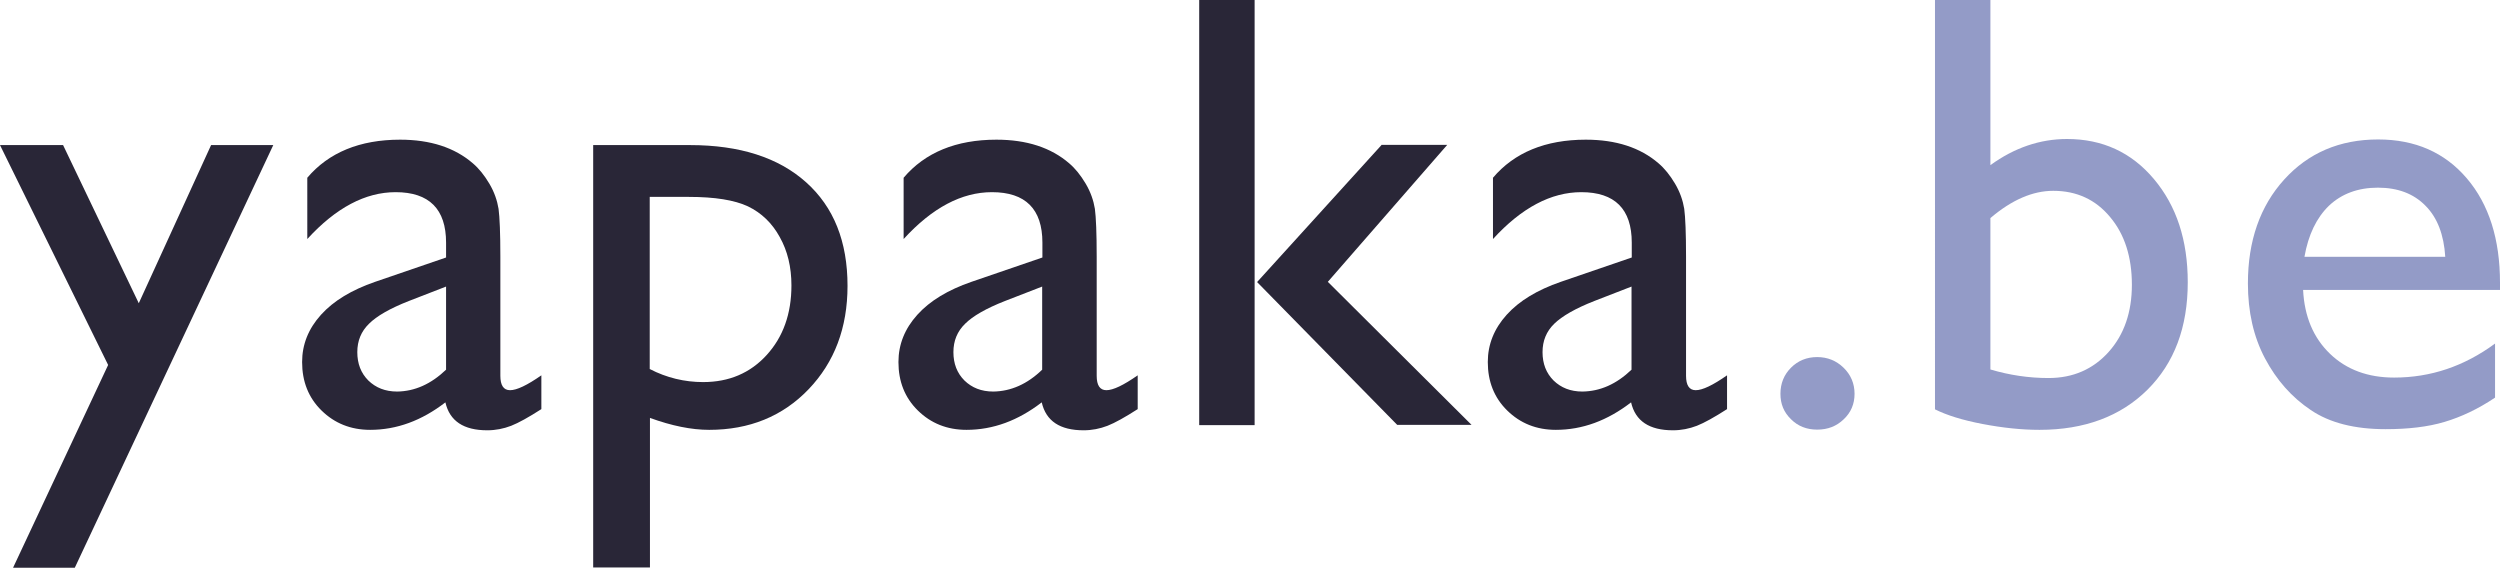 <?xml version="1.0" encoding="UTF-8"?>
<!-- Generator: Adobe Illustrator 26.3.1, SVG Export Plug-In . SVG Version: 6.00 Build 0)  -->
<svg xmlns="http://www.w3.org/2000/svg" xmlns:xlink="http://www.w3.org/1999/xlink" version="1.1" id="Calque_1" x="0px" y="0px" viewBox="0 0 110.97 25.2" style="enable-background:new 0 0 110.97 25.2;" xml:space="preserve">
<style type="text/css">
	.st0{fill:#292637;}
	.st1{clip-path:url(#SVGID_00000054261262537940287390000011982862313249275044_);fill:#292637;}
	.st2{clip-path:url(#SVGID_00000057147068271910616780000013649848979310712729_);fill:#292637;}
	.st3{clip-path:url(#SVGID_00000057147068271910616780000013649848979310712729_);fill:#939BC7;}
</style>
<polygon class="st0" points="9.37,6.44 6.16,13.46 2.8,6.44 0,6.44 4.8,16.2 0.58,25.2 3.32,25.2 12.13,6.44 "></polygon>
<g>
	<defs>
		<rect id="SVGID_1_" y="0" width="110.97" height="25.2"></rect>
	</defs>
	<clipPath id="SVGID_00000023996787820526366960000002841605754427558558_">
		<use xlink:href="#SVGID_1_" style="overflow:visible;"></use>
	</clipPath>
	<path style="clip-path:url(#SVGID_00000023996787820526366960000002841605754427558558_);fill:#292637;" d="M19.8,16.41v-3.69   l-1.65,0.64c-0.84,0.33-1.43,0.67-1.77,1.01c-0.35,0.34-0.52,0.76-0.52,1.26c0,0.51,0.16,0.93,0.49,1.26   c0.33,0.32,0.75,0.49,1.28,0.49C18.41,17.37,19.13,17.05,19.8,16.41 M22.21,11.4v5.28c0,0.42,0.14,0.64,0.43,0.64   c0.3,0,0.76-0.22,1.39-0.66v1.5c-0.56,0.36-1.01,0.61-1.34,0.74c-0.34,0.13-0.69,0.2-1.06,0.2c-1.05,0-1.67-0.41-1.86-1.24   c-1.05,0.81-2.16,1.22-3.34,1.22c-0.86,0-1.58-0.29-2.16-0.86c-0.58-0.57-0.86-1.29-0.86-2.15c0-0.78,0.28-1.48,0.84-2.1   c0.56-0.62,1.36-1.1,2.4-1.46l3.15-1.08v-0.66c0-1.49-0.75-2.24-2.24-2.24c-1.34,0-2.65,0.69-3.92,2.08V7.89   c0.95-1.12,2.33-1.69,4.12-1.69c1.34,0,2.42,0.35,3.23,1.05c0.27,0.23,0.51,0.53,0.73,0.9c0.22,0.37,0.35,0.75,0.41,1.12   C22.18,9.64,22.21,10.35,22.21,11.4"></path>
	<path style="clip-path:url(#SVGID_00000023996787820526366960000002841605754427558558_);fill:#292637;" d="M30.58,8.74h-1.74v7.64   c0.75,0.39,1.55,0.58,2.37,0.58c1.15,0,2.09-0.4,2.82-1.2c0.73-0.8,1.1-1.83,1.1-3.09c0-0.81-0.17-1.53-0.52-2.15   C34.27,9.9,33.8,9.45,33.2,9.16C32.6,8.88,31.73,8.74,30.58,8.74 M26.33,25.2V6.44h4.3c2.2,0,3.92,0.55,5.15,1.65   c1.23,1.1,1.84,2.63,1.84,4.6c0,1.86-0.58,3.39-1.73,4.59c-1.15,1.2-2.63,1.8-4.41,1.8c-0.79,0-1.67-0.18-2.63-0.53v6.64H26.33z"></path>
	<path style="clip-path:url(#SVGID_00000023996787820526366960000002841605754427558558_);fill:#292637;" d="M46.26,16.41v-3.69   l-1.65,0.64c-0.84,0.33-1.43,0.67-1.77,1.01c-0.35,0.34-0.52,0.76-0.52,1.26c0,0.51,0.16,0.93,0.49,1.26   c0.33,0.32,0.75,0.49,1.28,0.49C44.87,17.37,45.6,17.05,46.26,16.41 M48.68,11.4v5.28c0,0.42,0.14,0.64,0.43,0.64   c0.3,0,0.76-0.22,1.39-0.66v1.5c-0.56,0.36-1.01,0.61-1.34,0.74c-0.34,0.13-0.69,0.2-1.06,0.2c-1.05,0-1.67-0.41-1.86-1.24   c-1.05,0.81-2.16,1.22-3.34,1.22c-0.86,0-1.58-0.29-2.16-0.86c-0.58-0.57-0.86-1.29-0.86-2.15c0-0.78,0.28-1.48,0.84-2.1   c0.56-0.62,1.36-1.1,2.4-1.46l3.15-1.08v-0.66c0-1.49-0.75-2.24-2.24-2.24c-1.34,0-2.65,0.69-3.92,2.08V7.89   c0.95-1.12,2.33-1.69,4.12-1.69c1.34,0,2.42,0.35,3.23,1.05c0.27,0.23,0.51,0.53,0.73,0.9c0.22,0.37,0.35,0.75,0.41,1.12   C48.65,9.64,48.68,10.35,48.68,11.4"></path>
</g>
<path class="st0" d="M61.32,6.44l-5.52,6.08l6.22,6.34h3.3l-6.38-6.35l5.3-6.08H61.32z M53.23,18.87h2.46V0h-2.46V18.87z"></path>
<g>
	<defs>
		<rect id="SVGID_00000061466066920781166830000017699354820089796266_" y="0" width="110.97" height="25.2"></rect>
	</defs>
	<clipPath id="SVGID_00000054261147948818590200000017962584219455096462_">
		<use xlink:href="#SVGID_00000061466066920781166830000017699354820089796266_" style="overflow:visible;"></use>
	</clipPath>
	<path style="clip-path:url(#SVGID_00000054261147948818590200000017962584219455096462_);fill:#292637;" d="M72.42,16.41v-3.69   l-1.65,0.64c-0.84,0.33-1.43,0.67-1.78,1.01c-0.35,0.34-0.52,0.76-0.52,1.26c0,0.51,0.16,0.93,0.49,1.26   c0.33,0.32,0.75,0.49,1.28,0.49C71.03,17.37,71.75,17.05,72.42,16.41 M74.84,11.4v5.28c0,0.42,0.14,0.64,0.43,0.64   c0.3,0,0.76-0.22,1.39-0.66v1.5c-0.56,0.36-1.01,0.61-1.34,0.74c-0.34,0.13-0.69,0.2-1.06,0.2c-1.05,0-1.67-0.41-1.86-1.24   c-1.05,0.81-2.16,1.22-3.34,1.22c-0.86,0-1.58-0.29-2.16-0.86c-0.58-0.57-0.86-1.29-0.86-2.15c0-0.78,0.28-1.48,0.84-2.1   c0.56-0.62,1.36-1.1,2.4-1.46l3.15-1.08v-0.66c0-1.49-0.75-2.24-2.24-2.24c-1.34,0-2.65,0.69-3.92,2.08V7.89   c0.95-1.12,2.33-1.69,4.12-1.69c1.34,0,2.42,0.35,3.23,1.05c0.27,0.23,0.51,0.53,0.73,0.9c0.22,0.37,0.35,0.75,0.41,1.12   C74.81,9.64,74.84,10.35,74.84,11.4"></path>
	<path style="clip-path:url(#SVGID_00000054261147948818590200000017962584219455096462_);fill:#939BC7;" d="M80.66,15.85   c0.46,0,0.85,0.16,1.17,0.47c0.32,0.31,0.49,0.7,0.49,1.16c0,0.45-0.16,0.83-0.48,1.13c-0.32,0.31-0.71,0.46-1.18,0.46   c-0.46,0-0.85-0.15-1.16-0.46c-0.32-0.31-0.47-0.68-0.47-1.13c0-0.46,0.16-0.85,0.47-1.16C79.81,16.01,80.2,15.85,80.66,15.85"></path>
	<path style="clip-path:url(#SVGID_00000054261147948818590200000017962584219455096462_);fill:#939BC7;" d="M88.35,9.68v6.72   c0.84,0.25,1.7,0.38,2.58,0.38c1.09,0,1.98-0.39,2.67-1.16c0.69-0.77,1.03-1.77,1.03-2.98c0-1.23-0.32-2.24-0.97-3.01   c-0.64-0.77-1.48-1.16-2.52-1.16C90.23,8.47,89.3,8.87,88.35,9.68 M85.89,0h2.46v7.33c1.06-0.77,2.2-1.16,3.4-1.16   c1.57,0,2.86,0.59,3.86,1.78c1,1.19,1.5,2.71,1.5,4.58c0,2-0.6,3.59-1.79,4.77c-1.19,1.18-2.79,1.78-4.79,1.78   c-0.8,0-1.64-0.09-2.53-0.26c-0.89-0.17-1.59-0.39-2.11-0.65V0z"></path>
	<path style="clip-path:url(#SVGID_00000054261147948818590200000017962584219455096462_);fill:#939BC7;" d="M102.29,11.4h6.25   c-0.06-0.98-0.35-1.74-0.88-2.27c-0.52-0.53-1.22-0.8-2.11-0.8c-0.88,0-1.61,0.27-2.17,0.8C102.83,9.66,102.46,10.42,102.29,11.4    M110.97,12.87h-8.74c0.06,1.19,0.46,2.13,1.2,2.84c0.73,0.7,1.68,1.05,2.84,1.05c1.62,0,3.11-0.5,4.48-1.51v2.4   c-0.76,0.51-1.51,0.86-2.25,1.08c-0.74,0.22-1.61,0.32-2.61,0.32c-1.37,0-2.48-0.28-3.32-0.85c-0.85-0.57-1.52-1.33-2.03-2.29   c-0.51-0.96-0.76-2.07-0.76-3.33c0-1.89,0.54-3.43,1.61-4.61s2.46-1.78,4.17-1.78c1.65,0,2.96,0.58,3.94,1.73   c0.98,1.15,1.47,2.7,1.47,4.63V12.87z"></path>
</g>
</svg>
